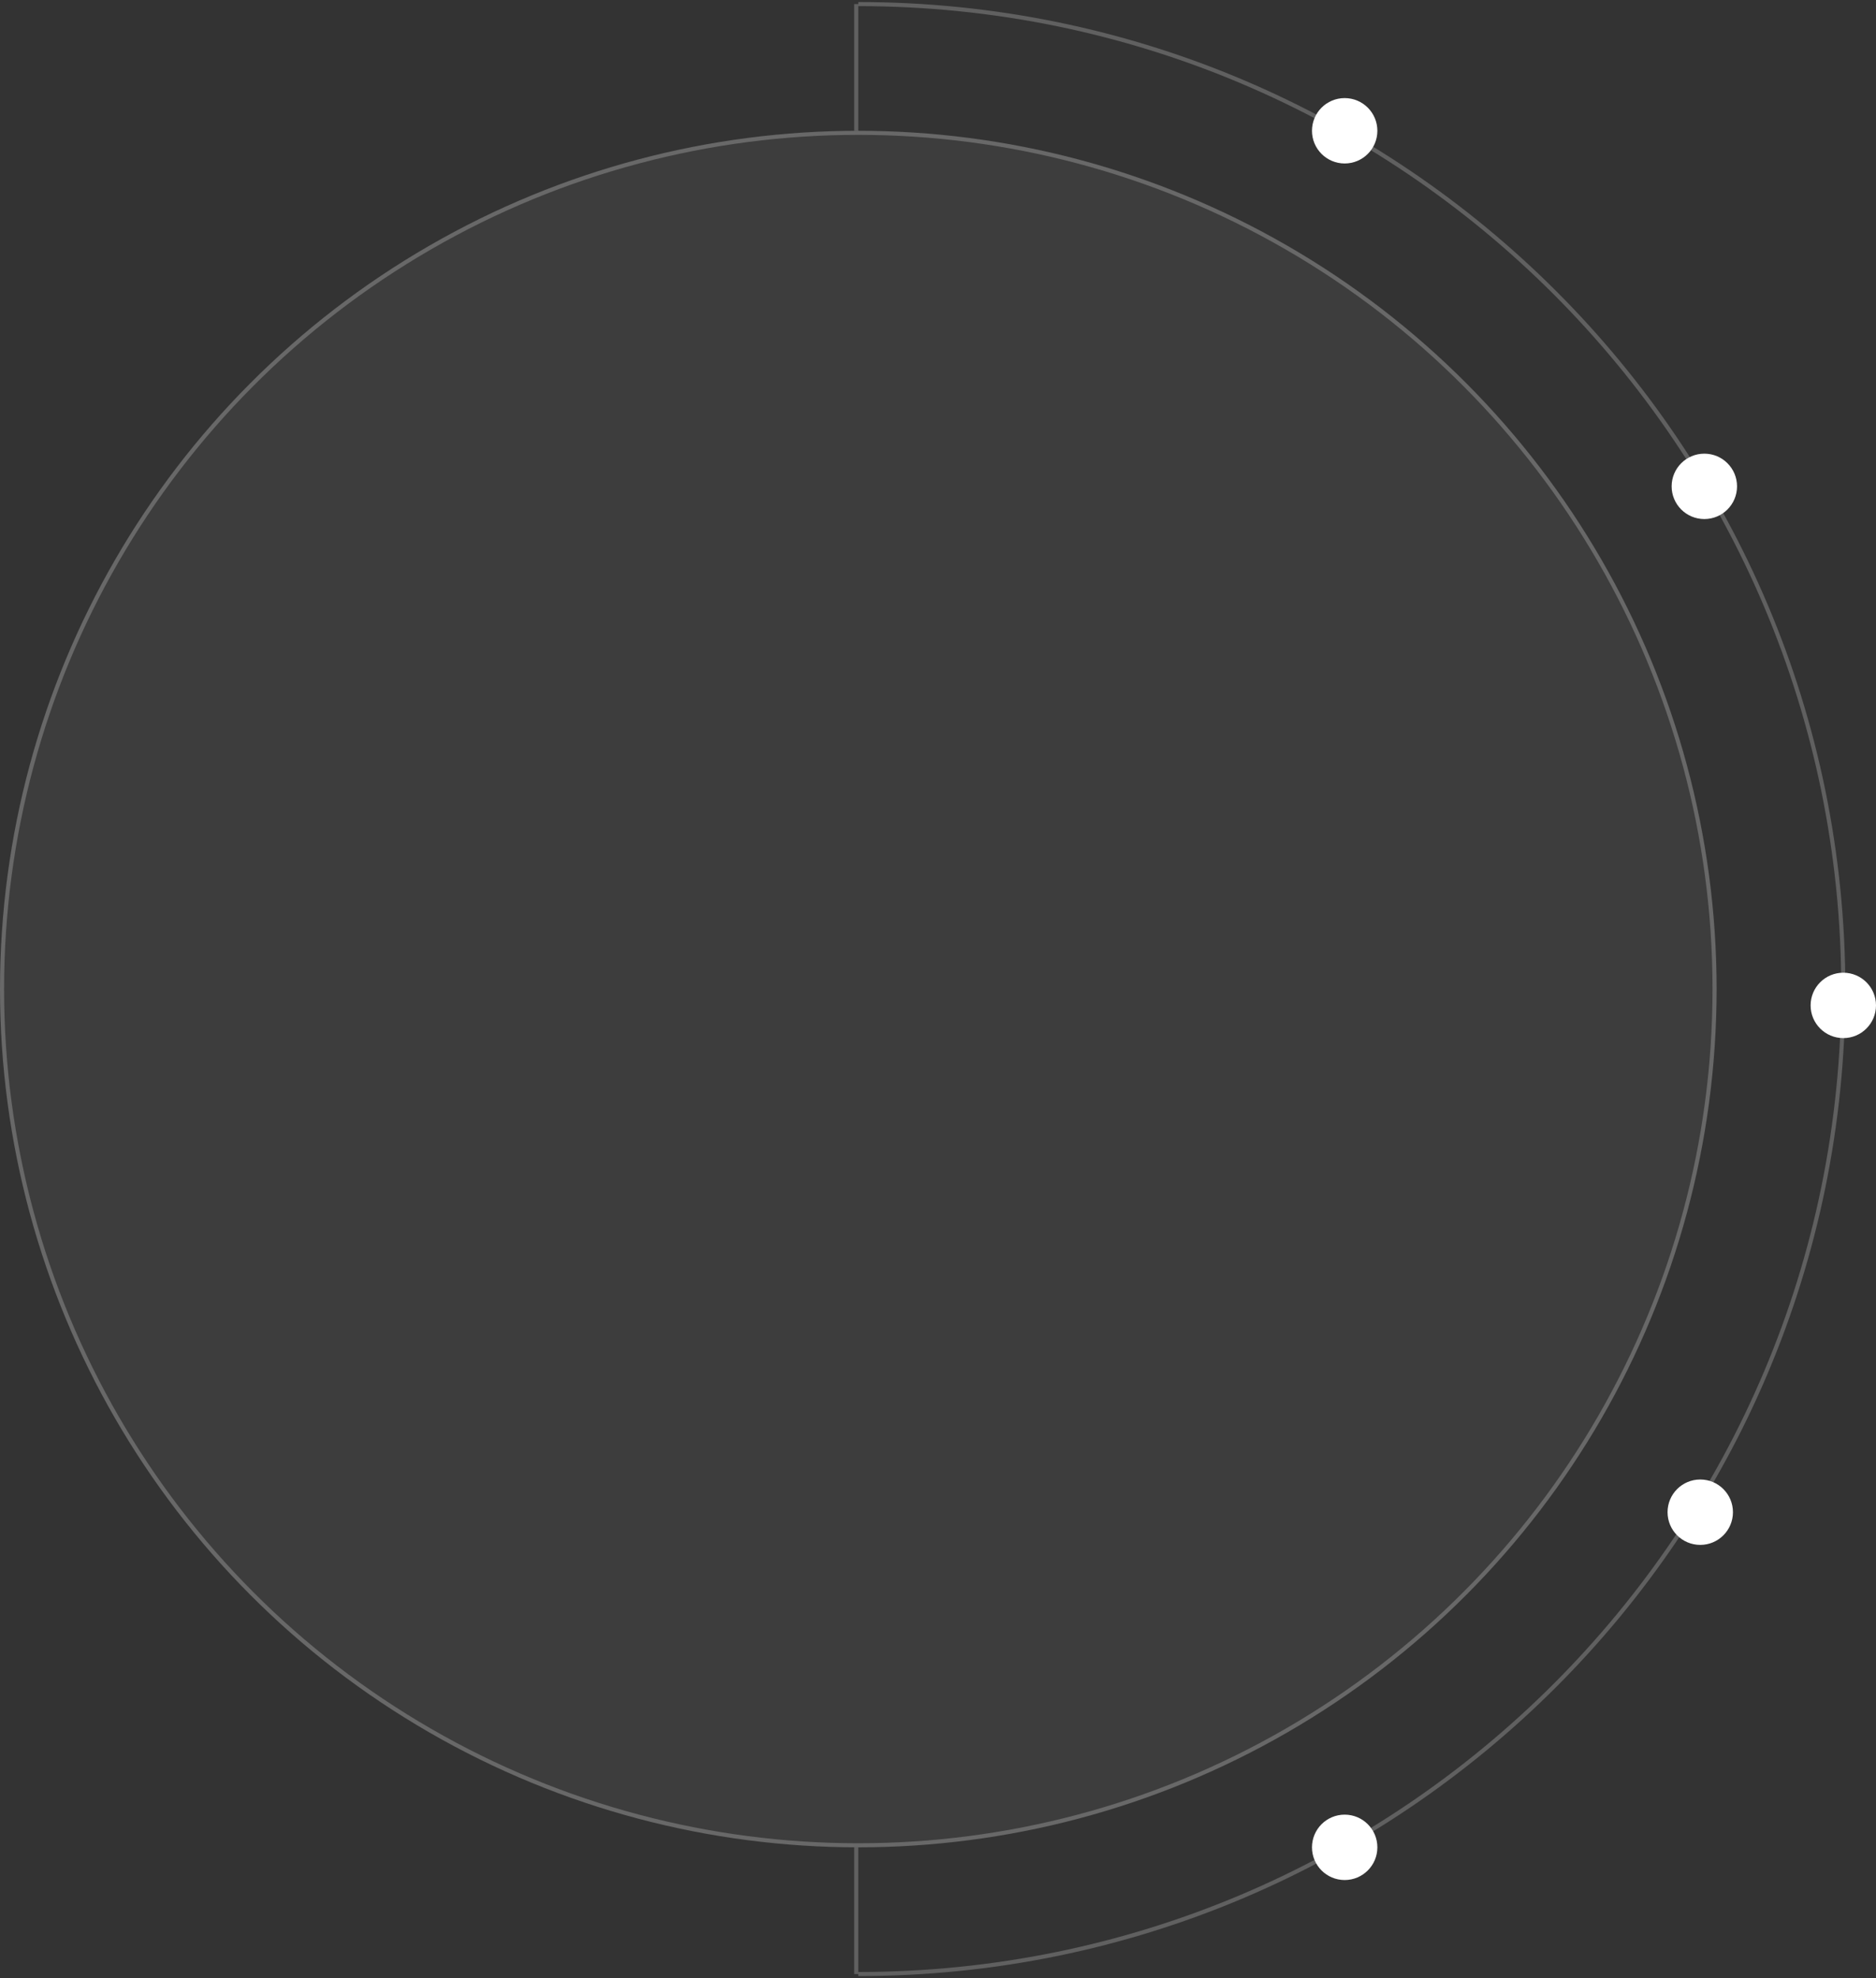 <?xml version="1.0" encoding="UTF-8"?> <svg xmlns="http://www.w3.org/2000/svg" width="459" height="484" viewBox="0 0 459 484" fill="none"><rect x="0" y="0" width="459" height="484" fill="#333333" stroke="none"/><circle cx="210" cy="242" r="210" fill="white" fill-opacity="0.05"></circle><circle cx="210" cy="242" r="209.5" stroke="white" stroke-opacity="0.22"></circle><path d="M210 483C343.101 483 451 375.101 451 242C451 108.899 343.101 1 210 1" stroke="white" stroke-opacity="0.22"></path><circle cx="329" cy="32" r="8" fill="white"></circle><circle cx="329" cy="452" r="8" fill="white"></circle><circle cx="417" cy="119" r="8" fill="white"></circle><circle cx="451" cy="246" r="8" fill="white"></circle><circle cx="416" cy="370" r="8" fill="white"></circle><line x1="209.5" y1="1" x2="209.5" y2="32" stroke="white" stroke-opacity="0.22"></line><line x1="209.5" y1="452" x2="209.5" y2="483" stroke="white" stroke-opacity="0.22"></line></svg> 